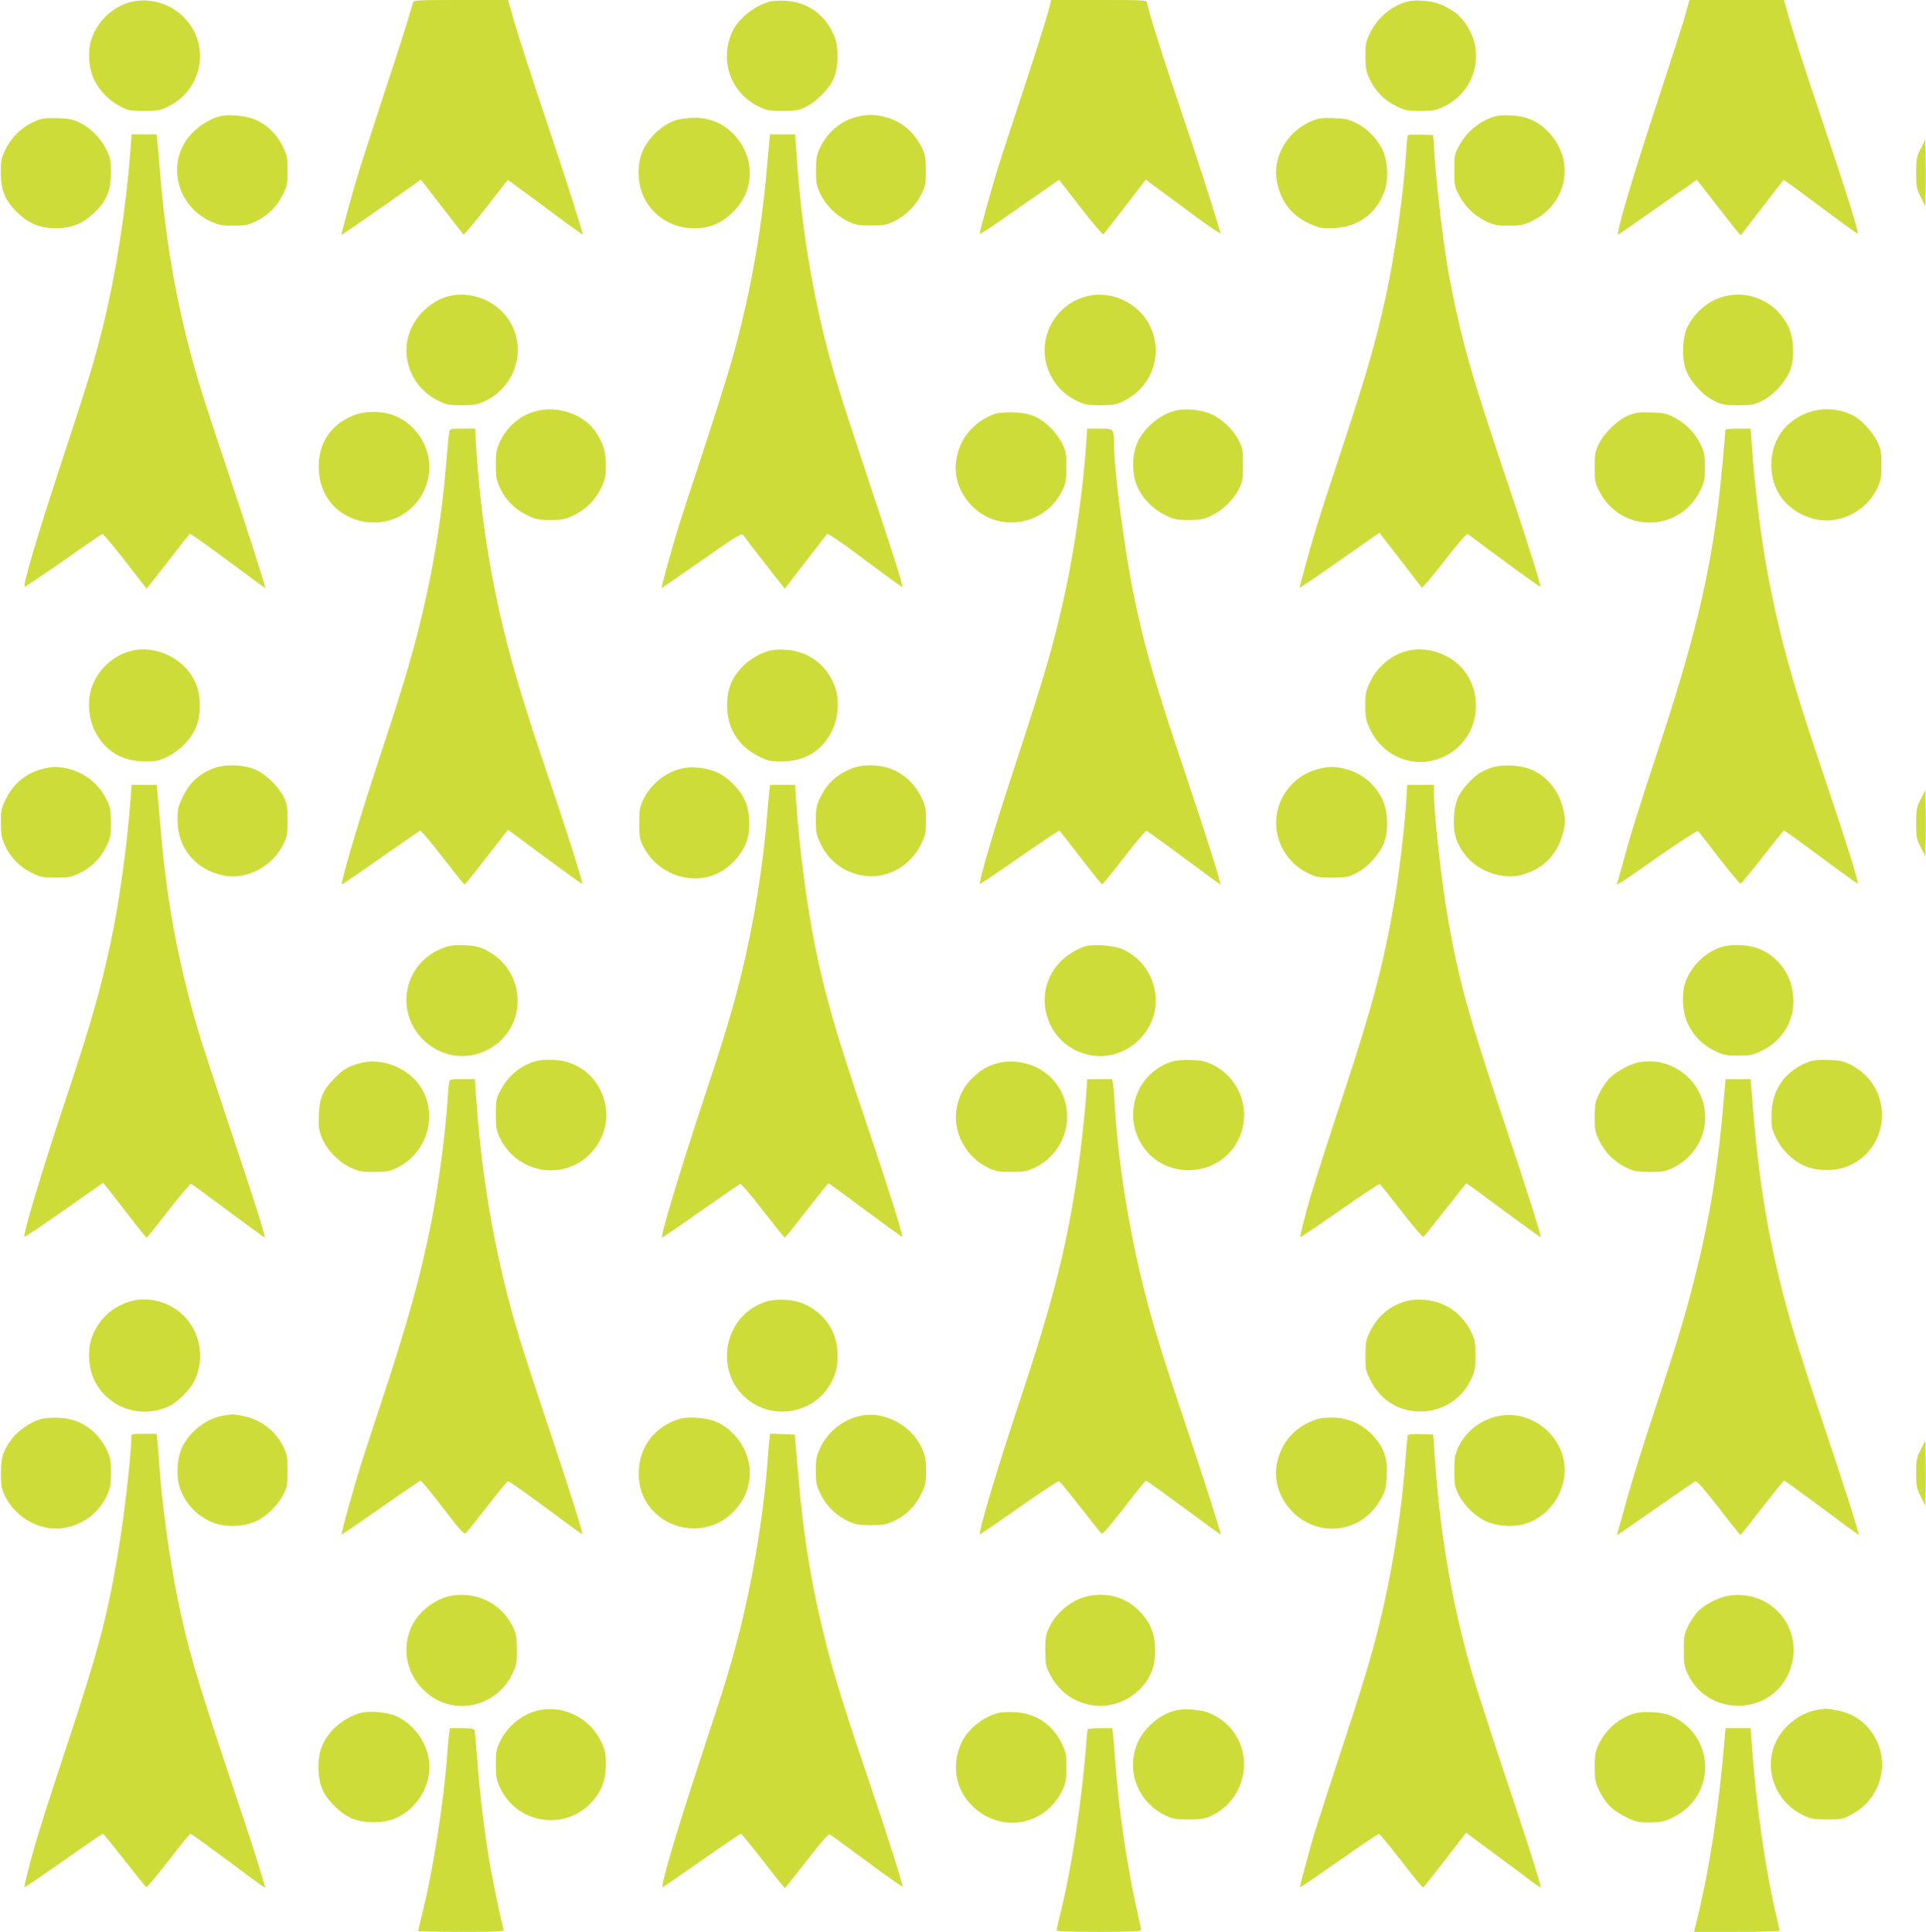<?xml version="1.0" standalone="no"?>
<!DOCTYPE svg PUBLIC "-//W3C//DTD SVG 20010904//EN"
 "http://www.w3.org/TR/2001/REC-SVG-20010904/DTD/svg10.dtd">
<svg version="1.0" xmlns="http://www.w3.org/2000/svg"
 width="1276pt" height="1280pt" viewBox="0 0 1276 1280"
 preserveAspectRatio="xMidYMid meet">
<g transform="translate(0,1280) scale(0.1,-0.1)"
fill="#cddc39" stroke="none">
<path d="M860 12785 c-112 -31 -208 -120 -250 -232 -32 -86 -25 -205 17 -288
38 -73 99 -134 173 -172 49 -25 65 -28 155 -28 90 0 106 3 159 29 225 111 282
398 114 581 -93 102 -239 145 -368 110z"/>
<path d="M2736 12783 c-34 -122 -90 -297 -206 -648 -76 -231 -157 -483 -179
-560 -49 -170 -91 -329 -88 -331 2 -1 297 203 464 322 l61 44 138 -178 c75
-97 140 -181 144 -185 4 -4 71 75 150 177 l144 185 50 -37 c28 -20 140 -103
249 -184 108 -81 197 -144 197 -141 0 20 -114 377 -249 778 -87 259 -178 539
-202 623 l-43 152 -312 0 c-289 0 -313 -1 -318 -17z"/>
<path d="M5109 12791 c-103 -22 -219 -113 -260 -206 -83 -189 -7 -401 177
-491 53 -26 69 -29 159 -29 89 0 106 3 156 28 68 33 152 119 181 184 33 72 36
201 9 274 -55 145 -173 234 -326 244 -33 2 -76 0 -96 -4z"/>
<path d="M6946 12728 c-10 -40 -80 -262 -156 -493 -76 -231 -154 -469 -173
-530 -38 -118 -127 -438 -127 -454 0 -6 75 43 168 108 92 64 210 147 263 183
l95 67 144 -185 c79 -102 146 -181 150 -177 4 4 69 88 144 185 l137 178 84
-63 c47 -34 159 -117 251 -185 94 -70 163 -115 160 -105 -73 242 -150 479
-251 778 -129 379 -235 716 -235 747 0 17 -21 18 -318 18 l-318 0 -18 -72z"/>
<path d="M9327 12790 c-108 -28 -201 -106 -251 -210 -28 -58 -31 -74 -30 -155
1 -74 5 -100 26 -145 37 -81 98 -144 176 -182 61 -30 74 -33 162 -33 82 0 103
4 152 27 210 98 281 354 152 545 -42 61 -83 95 -159 129 -61 28 -167 39 -228
24z"/>
<path d="M11166 12703 c-15 -54 -86 -273 -156 -488 -197 -597 -312 -984 -287
-968 6 3 125 86 265 184 l254 178 110 -142 c61 -78 126 -161 145 -185 l35 -42
140 182 c78 101 142 184 144 186 1 2 73 -50 160 -115 289 -215 327 -243 332
-239 7 8 -81 290 -225 716 -128 377 -218 658 -252 788 l-12 42 -313 0 -313 0
-27 -97z"/>
<path d="M1457 12030 c-96 -25 -200 -107 -245 -196 -93 -183 -13 -407 178
-498 58 -27 75 -31 155 -31 76 0 99 4 147 27 79 37 142 98 181 177 29 60 32
74 32 161 0 88 -3 101 -33 162 -40 82 -111 149 -190 179 -64 24 -168 33 -225
19z"/>
<path d="M5670 12024 c-106 -28 -193 -105 -243 -214 -16 -35 -21 -66 -21 -140
0 -85 3 -101 29 -155 37 -76 104 -143 180 -180 53 -26 71 -29 155 -29 84 0
102 3 155 29 76 37 144 104 180 180 26 53 29 70 29 155 -1 74 -5 105 -21 140
-51 111 -138 186 -248 215 -72 18 -123 18 -195 -1z"/>
<path d="M9913 12031 c-105 -27 -196 -101 -250 -203 -26 -48 -28 -62 -28 -158
0 -100 1 -108 34 -168 41 -76 104 -135 179 -170 48 -23 71 -27 147 -27 80 0
97 3 155 31 232 111 288 396 114 583 -69 75 -146 111 -247 116 -40 3 -86 0
-104 -4z"/>
<path d="M258 12007 c-104 -39 -182 -110 -226 -206 -23 -47 -27 -70 -27 -146
1 -119 32 -191 116 -269 75 -70 146 -98 249 -98 103 0 174 28 249 98 85 78
116 151 116 269 0 77 -4 98 -27 147 -35 76 -104 148 -175 183 -48 24 -73 29
-148 32 -59 2 -103 -1 -127 -10z"/>
<path d="M4473 12002 c-103 -36 -199 -137 -229 -240 -11 -35 -15 -81 -12 -131
10 -216 202 -370 423 -340 77 10 141 44 206 109 124 123 141 314 41 460 -72
105 -177 160 -305 160 -42 -1 -93 -8 -124 -18z"/>
<path d="M8686 11996 c-161 -68 -259 -243 -226 -402 27 -129 91 -214 204 -270
65 -32 81 -36 152 -36 168 0 297 87 354 239 32 84 26 206 -13 285 -36 73 -102
139 -174 174 -47 23 -73 29 -147 31 -79 3 -99 0 -150 -21z"/>
<path d="M865 11818 c-29 -396 -98 -841 -186 -1193 -59 -235 -93 -345 -279
-910 -148 -449 -249 -790 -237 -802 3 -2 118 75 256 171 137 97 254 177 259
178 5 2 73 -79 151 -179 l142 -183 23 28 c12 15 75 95 140 179 64 84 120 154
124 156 4 3 117 -78 252 -178 135 -100 246 -182 247 -181 5 4 -129 419 -267
831 -78 231 -162 490 -186 575 -122 418 -200 844 -239 1295 -8 99 -18 208 -21
243 l-6 62 -83 0 -83 0 -7 -92z"/>
<path d="M5096 11858 c-3 -29 -10 -109 -16 -178 -38 -437 -118 -870 -235
-1279 -29 -102 -112 -364 -183 -581 -72 -217 -146 -444 -165 -505 -33 -103
-117 -408 -114 -411 1 -1 121 81 266 183 242 169 264 183 276 166 7 -10 71
-94 143 -186 l131 -168 137 178 c76 98 141 182 144 186 4 4 88 -52 186 -125
276 -205 307 -228 311 -225 7 7 -57 208 -228 721 -194 583 -239 731 -299 980
-91 383 -147 760 -175 1194 l-7 102 -83 0 -84 0 -5 -52z"/>
<path d="M9327 11903 c-2 -4 -8 -55 -11 -113 -18 -281 -76 -686 -137 -965 -67
-301 -129 -517 -309 -1060 -120 -363 -144 -439 -189 -595 -33 -116 -71 -257
-71 -264 0 -3 98 63 218 147 119 84 238 167 264 185 l47 32 137 -177 c75 -98
140 -181 143 -186 4 -4 72 76 151 178 92 119 147 182 154 177 192 -145 478
-353 481 -350 6 6 -87 302 -210 668 -250 743 -308 946 -390 1365 -38 199 -85
584 -103 850 l-7 110 -82 3 c-45 1 -83 -1 -86 -5z"/>
<path d="M12725 11815 c-27 -55 -30 -69 -30 -160 0 -91 3 -105 30 -160 l30
-60 3 113 c1 62 1 161 0 220 l-3 107 -30 -60z"/>
<path d="M2977 10839 c-60 -14 -118 -48 -170 -98 -187 -179 -137 -481 98 -597
54 -26 70 -29 155 -29 82 0 103 4 152 27 209 98 283 358 155 544 -85 124 -246
187 -390 153z"/>
<path d="M7175 10830 c-82 -27 -148 -79 -195 -151 -122 -190 -49 -440 158
-537 49 -23 70 -27 152 -27 77 0 104 4 144 23 194 89 276 308 187 497 -78 166
-275 252 -446 195z"/>
<path d="M11418 10835 c-101 -28 -192 -105 -239 -203 -34 -71 -38 -207 -9
-285 29 -76 112 -167 188 -204 51 -25 68 -28 157 -28 89 0 106 3 157 28 76 37
159 128 188 204 32 84 25 215 -14 293 -81 161 -258 242 -428 195z"/>
<path d="M3548 10075 c-104 -28 -189 -101 -237 -204 -22 -48 -26 -69 -26 -151
0 -82 4 -103 27 -152 37 -80 99 -142 177 -180 59 -29 75 -33 156 -33 80 0 97
3 155 31 83 39 145 102 184 184 26 57 30 76 30 150 0 91 -18 145 -71 223 -78
113 -252 172 -395 132z"/>
<path d="M7779 10077 c-108 -31 -211 -123 -250 -225 -29 -78 -29 -186 1 -264
30 -80 104 -159 188 -200 60 -30 75 -33 157 -33 76 0 99 4 147 27 76 35 148
104 184 175 27 53 29 67 29 163 0 96 -2 110 -29 163 -36 71 -109 140 -181 173
-67 31 -178 40 -246 21z"/>
<path d="M11986 10069 c-159 -55 -252 -185 -251 -354 1 -163 96 -291 255 -345
171 -58 369 29 448 197 23 50 27 70 27 153 0 82 -4 103 -27 152 -29 63 -105
146 -159 174 -91 47 -199 55 -293 23z"/>
<path d="M2338 10046 c-153 -63 -234 -191 -226 -359 6 -142 82 -258 205 -314
225 -103 478 28 522 271 31 168 -71 344 -233 405 -80 30 -192 29 -268 -3z"/>
<path d="M6588 10057 c-145 -54 -239 -173 -255 -323 -20 -185 127 -367 315
-392 164 -22 317 60 390 208 24 49 27 66 27 155 0 89 -3 106 -27 155 -15 31
-49 77 -75 103 -74 74 -139 101 -248 105 -57 1 -103 -3 -127 -11z"/>
<path d="M10792 10049 c-71 -28 -160 -112 -197 -186 -27 -53 -30 -67 -30 -158
0 -90 3 -106 29 -157 143 -285 540 -279 674 10 23 48 27 70 27 147 0 76 -4 99
-27 147 -35 76 -95 138 -170 179 -57 30 -72 33 -158 36 -78 3 -105 -1 -148
-18z"/>
<path d="M2976 9938 c-2 -13 -12 -113 -21 -222 -29 -355 -90 -718 -181 -1081
-60 -237 -118 -427 -279 -915 -131 -399 -243 -780 -229 -780 2 0 118 79 256
176 138 97 257 178 262 180 6 1 73 -78 149 -177 76 -98 141 -179 145 -179 4 1
60 69 124 153 65 84 128 165 141 181 l23 28 244 -181 c134 -99 245 -179 247
-177 7 6 -107 366 -232 731 -146 429 -226 695 -289 955 -96 395 -157 807 -182
1218 l-7 112 -83 0 c-79 0 -84 -1 -88 -22z"/>
<path d="M7196 9858 c-19 -285 -72 -661 -132 -948 -75 -351 -137 -568 -334
-1165 -142 -430 -248 -790 -237 -801 2 -2 120 77 261 176 142 99 261 178 264
176 4 -2 68 -83 142 -180 74 -96 138 -175 142 -175 4 -1 69 80 145 178 76 99
143 178 149 176 7 -2 118 -83 248 -179 130 -97 238 -176 240 -176 9 0 -78 278
-223 710 -213 634 -278 859 -349 1205 -63 305 -131 827 -132 1010 0 95 -1 95
-95 95 l-82 0 -7 -102z"/>
<path d="M11430 9948 c0 -36 -32 -369 -45 -478 -65 -518 -164 -923 -402 -1645
-137 -414 -186 -574 -234 -753 -17 -64 -33 -121 -37 -126 -12 -21 34 9 276
179 140 97 257 173 262 169 4 -5 67 -85 139 -179 73 -93 137 -170 142 -170 5
0 70 79 145 175 75 96 139 176 142 177 4 1 115 -78 247 -177 132 -98 242 -177
243 -175 8 8 -87 309 -219 699 -207 612 -286 888 -363 1278 -55 273 -98 613
-121 941 l-7 97 -84 0 c-60 0 -84 -3 -84 -12z"/>
<path d="M860 8485 c-112 -31 -208 -120 -250 -232 -33 -89 -26 -206 18 -295
65 -133 179 -202 332 -203 77 0 92 3 152 33 83 41 158 120 189 200 31 78 31
194 0 274 -65 170 -266 271 -441 223z"/>
<path d="M5109 8491 c-68 -14 -147 -61 -198 -116 -67 -74 -94 -146 -94 -250 0
-150 75 -270 211 -337 60 -30 75 -33 152 -33 153 1 267 70 332 203 44 89 51
206 19 293 -55 145 -173 234 -326 244 -33 2 -76 0 -96 -4z"/>
<path d="M9334 8490 c-109 -23 -207 -103 -258 -210 -27 -58 -31 -75 -31 -155
0 -80 4 -97 32 -157 102 -216 362 -283 553 -143 162 119 197 358 76 523 -81
111 -238 171 -372 142z"/>
<path d="M1423 7712 c-104 -37 -167 -95 -217 -202 -26 -55 -30 -76 -30 -145 1
-186 121 -329 306 -366 152 -31 327 62 396 209 24 50 27 69 27 157 0 82 -4
109 -22 148 -31 67 -115 152 -182 184 -75 36 -201 43 -278 15z"/>
<path d="M5639 7707 c-102 -43 -163 -101 -208 -197 -22 -46 -26 -69 -26 -145
0 -80 3 -97 31 -155 54 -112 150 -187 272 -210 158 -31 322 56 396 210 28 58
31 75 31 155 0 81 -4 97 -33 156 -38 79 -100 140 -180 177 -82 38 -204 42
-283 9z"/>
<path d="M9873 7711 c-65 -24 -97 -46 -152 -106 -61 -67 -84 -123 -89 -225 -5
-104 18 -175 82 -253 80 -98 229 -152 348 -128 151 32 256 133 294 286 15 58
15 77 5 132 -23 128 -100 231 -209 281 -77 35 -203 41 -279 13z"/>
<path d="M285 7706 c-113 -28 -198 -98 -249 -206 -28 -58 -31 -74 -30 -155 0
-75 5 -99 26 -145 37 -81 98 -144 176 -182 61 -30 74 -33 162 -33 82 0 103 4
152 27 79 37 142 98 181 177 29 60 32 73 32 161 -1 83 -4 102 -29 152 -51 106
-149 182 -264 207 -65 13 -92 13 -157 -3z"/>
<path d="M4524 7710 c-111 -23 -214 -105 -262 -208 -24 -50 -27 -69 -27 -157
0 -86 3 -107 25 -150 78 -159 259 -246 429 -205 108 26 209 115 255 228 28 69
27 189 -4 267 -32 83 -123 173 -204 204 -67 25 -153 34 -212 21z"/>
<path d="M8730 7704 c-102 -28 -184 -93 -234 -187 -96 -184 -20 -410 170 -503
53 -26 69 -29 159 -29 89 0 106 3 157 28 76 37 159 128 188 204 31 83 25 215
-13 290 -53 103 -135 170 -242 198 -72 18 -113 18 -185 -1z"/>
<path d="M865 7508 c-22 -305 -74 -680 -131 -948 -70 -326 -130 -537 -299
-1045 -160 -480 -285 -898 -273 -910 2 -2 120 77 263 177 l258 181 24 -29 c13
-16 76 -97 141 -181 64 -84 120 -152 123 -153 4 0 69 81 145 180 77 98 144
178 150 176 6 -2 117 -83 247 -180 130 -97 239 -176 241 -176 8 0 -83 288
-229 721 -84 252 -171 517 -194 590 -141 464 -224 895 -265 1379 -9 102 -19
213 -22 248 l-6 62 -83 0 -83 0 -7 -92z"/>
<path d="M5096 7553 c-3 -27 -8 -82 -11 -123 -28 -362 -92 -756 -176 -1095
-60 -239 -105 -390 -249 -825 -163 -493 -288 -910 -273 -910 3 0 118 79 256
176 138 97 256 178 262 180 5 2 73 -77 149 -176 77 -99 142 -180 145 -180 3 0
69 81 145 180 77 99 142 180 145 180 3 -1 114 -81 246 -180 132 -98 241 -177
243 -175 7 7 -103 353 -234 742 -203 597 -277 855 -343 1178 -57 285 -107 666
-127 973 l-6 102 -83 0 -83 0 -6 -47z"/>
<path d="M9316 7483 c-9 -148 -49 -490 -77 -648 -70 -414 -147 -705 -337
-1280 -93 -279 -186 -570 -222 -690 -23 -76 -69 -259 -66 -262 2 -2 119 77
261 176 142 100 261 178 266 176 4 -3 69 -84 144 -180 75 -97 140 -173 145
-170 5 3 70 84 145 180 75 96 138 175 140 175 2 0 113 -81 246 -180 134 -99
244 -178 246 -177 6 7 -84 290 -257 807 -224 671 -285 894 -355 1290 -45 257
-95 703 -95 848 l0 52 -89 0 -88 0 -7 -117z"/>
<path d="M12725 7505 c-27 -55 -30 -69 -30 -160 0 -91 3 -105 30 -158 l30 -59
3 112 c1 61 1 159 0 218 l-3 107 -30 -60z"/>
<path d="M2943 6522 c-264 -94 -336 -420 -136 -614 126 -123 317 -140 463 -40
229 156 207 500 -41 632 -53 28 -74 33 -148 37 -66 3 -98 -1 -138 -15z"/>
<path d="M7194 6531 c-53 -14 -134 -63 -175 -109 -190 -205 -90 -540 181 -608
266 -67 514 181 446 446 -30 115 -104 204 -212 252 -53 23 -183 34 -240 19z"/>
<path d="M11391 6521 c-100 -38 -184 -121 -223 -223 -30 -78 -22 -212 16 -286
40 -79 99 -138 175 -174 59 -29 75 -32 156 -32 81 0 97 3 157 32 113 55 190
158 206 277 22 168 -60 321 -208 392 -76 36 -201 42 -279 14z"/>
<path d="M3523 5761 c-91 -34 -163 -99 -210 -191 -25 -49 -28 -65 -28 -155 0
-89 3 -106 28 -157 117 -238 429 -286 606 -93 85 93 117 218 87 335 -30 115
-100 200 -206 248 -75 35 -202 41 -277 13z"/>
<path d="M7763 5766 c-221 -72 -321 -322 -211 -529 136 -255 510 -254 647 2
98 185 23 415 -166 507 -46 23 -73 29 -142 31 -54 2 -102 -2 -128 -11z"/>
<path d="M11988 5767 c-162 -61 -251 -186 -252 -357 -1 -77 2 -92 32 -152 41
-84 120 -158 200 -188 77 -30 186 -30 264 -1 301 115 319 531 28 677 -45 23
-71 29 -145 31 -59 2 -103 -1 -127 -10z"/>
<path d="M2382 5755 c-76 -21 -110 -41 -166 -99 -76 -77 -100 -132 -104 -241
-3 -74 0 -101 18 -148 30 -80 111 -165 192 -203 56 -26 74 -29 158 -29 82 1
102 4 150 28 195 94 272 338 165 522 -81 137 -262 212 -413 170z"/>
<path d="M6615 5757 c-69 -18 -110 -41 -168 -95 -58 -55 -91 -115 -108 -200
-32 -156 58 -330 209 -400 49 -23 70 -27 152 -27 82 0 103 4 152 27 254 119
295 461 75 629 -87 66 -211 92 -312 66z"/>
<path d="M10846 5759 c-62 -15 -155 -69 -192 -113 -19 -22 -47 -65 -61 -96
-24 -48 -27 -68 -28 -150 0 -88 3 -101 32 -161 39 -79 102 -140 181 -177 49
-23 70 -27 152 -27 78 0 104 4 144 23 194 89 276 308 187 497 -74 156 -249
243 -415 204z"/>
<path d="M2976 5628 c-3 -13 -8 -66 -11 -118 -14 -219 -58 -552 -106 -800 -67
-345 -159 -677 -329 -1190 -54 -162 -111 -338 -128 -390 -56 -175 -144 -491
-138 -497 1 -1 118 78 259 177 141 99 260 180 264 180 5 0 71 -81 147 -180
125 -162 141 -179 155 -165 8 8 72 88 141 177 69 89 130 163 135 164 6 2 118
-77 250 -175 132 -98 241 -178 243 -176 6 5 -89 307 -223 705 -80 239 -168
507 -194 595 -148 484 -246 1022 -283 1548 l-12 167 -83 0 c-78 0 -83 -1 -87
-22z"/>
<path d="M7196 5548 c-11 -159 -44 -447 -72 -618 -71 -444 -159 -783 -364
-1400 -153 -459 -280 -884 -268 -895 2 -2 118 77 258 176 140 98 260 177 265
175 6 -1 69 -77 140 -169 72 -91 135 -171 141 -177 8 -8 50 40 150 169 76 99
142 180 146 181 4 0 117 -81 250 -179 134 -99 243 -179 245 -178 4 5 -106 352
-232 727 -169 505 -223 682 -285 935 -98 402 -163 817 -185 1190 -3 55 -8 115
-11 133 l-5 32 -83 0 -83 0 -7 -102z"/>
<path d="M11425 5573 c-41 -502 -95 -835 -202 -1258 -61 -241 -118 -429 -262
-864 -67 -200 -146 -454 -177 -565 -30 -111 -59 -213 -64 -228 -5 -16 -7 -28
-5 -28 2 0 117 79 254 175 138 97 257 178 264 181 9 3 63 -59 153 -175 76 -99
141 -180 144 -181 3 0 68 81 144 180 77 99 142 180 146 180 4 0 116 -81 249
-180 133 -99 243 -180 245 -180 7 0 -96 325 -234 735 -165 491 -231 709 -294
970 -94 394 -144 732 -181 1228 l-7 87 -83 0 -83 0 -7 -77z"/>
<path d="M826 4165 c-104 -43 -176 -117 -216 -222 -32 -84 -25 -206 15 -288
89 -183 308 -259 493 -173 59 28 141 109 170 169 81 167 29 370 -121 473 -102
70 -233 86 -341 41z"/>
<path d="M5064 4172 c-281 -99 -337 -482 -96 -656 167 -122 411 -77 522 96 48
73 64 139 58 236 -8 137 -87 250 -216 310 -74 35 -192 41 -268 14z"/>
<path d="M9293 4172 c-101 -36 -171 -100 -220 -202 -23 -47 -27 -68 -27 -150
-1 -88 1 -100 32 -162 66 -134 186 -210 332 -210 146 0 275 82 336 214 26 56
29 74 29 158 0 81 -4 103 -26 150 -38 81 -99 144 -175 181 -85 42 -199 50
-281 21z"/>
<path d="M1476 3420 c-116 -20 -234 -117 -277 -228 -29 -75 -31 -187 -5 -257
41 -108 118 -185 224 -226 81 -30 206 -24 283 14 70 34 142 106 177 177 24 49
27 66 27 155 0 87 -3 107 -27 157 -50 107 -153 185 -273 207 -64 12 -60 12
-129 1z"/>
<path d="M5703 3420 c-116 -24 -220 -107 -269 -213 -25 -54 -29 -74 -29 -152
0 -82 3 -97 32 -156 39 -79 102 -140 181 -177 49 -23 70 -27 152 -27 82 0 103
4 152 27 80 37 142 99 180 177 29 59 33 75 33 156 0 78 -4 98 -29 153 -69 150
-248 244 -403 212z"/>
<path d="M9920 3416 c-115 -26 -210 -101 -258 -204 -24 -50 -27 -70 -27 -157
0 -89 3 -106 27 -155 35 -71 107 -143 177 -177 78 -38 202 -44 284 -13 124 47
214 156 238 291 44 246 -195 471 -441 415z"/>
<path d="M268 3397 c-64 -18 -151 -78 -189 -130 -59 -80 -73 -123 -73 -227 0
-84 3 -102 27 -152 74 -152 250 -243 405 -209 121 26 215 98 267 206 26 53 29
71 30 155 0 82 -4 102 -26 150 -63 132 -175 209 -315 216 -48 2 -97 -1 -126
-9z"/>
<path d="M4493 3396 c-156 -51 -254 -179 -261 -341 -6 -128 45 -235 145 -310
149 -109 357 -92 482 39 58 62 84 110 101 187 35 157 -55 333 -207 405 -69 32
-193 42 -260 20z"/>
<path d="M8725 3397 c-144 -48 -235 -149 -265 -291 -37 -181 86 -372 272 -422
171 -45 340 34 424 198 23 43 28 70 32 143 5 115 -18 181 -89 260 -71 77 -156
117 -257 122 -46 2 -93 -2 -117 -10z"/>
<path d="M870 3278 c0 -118 -49 -541 -91 -783 -70 -415 -132 -646 -349 -1300
-118 -357 -155 -473 -201 -630 -34 -117 -71 -266 -67 -270 2 -1 118 78 258
176 140 99 258 179 262 179 4 0 68 -79 143 -175 75 -96 140 -177 144 -179 4
-3 70 76 146 174 76 99 142 180 147 180 5 0 113 -78 241 -173 264 -197 258
-193 252 -175 -2 7 -20 67 -40 133 -19 66 -105 327 -190 580 -228 683 -282
867 -350 1202 -53 262 -102 621 -120 883 -3 47 -8 111 -11 143 l-6 57 -84 0
c-80 0 -84 -1 -84 -22z"/>
<path d="M5096 3253 c-3 -26 -8 -86 -11 -133 -26 -352 -98 -791 -191 -1150
-60 -230 -87 -319 -247 -805 -174 -529 -278 -882 -254 -868 7 4 124 85 260
180 136 95 252 173 256 173 4 0 70 -81 147 -180 76 -99 141 -180 144 -179 3 0
67 81 144 180 86 112 143 178 152 175 7 -3 119 -84 248 -180 130 -97 236 -171
236 -166 0 22 -108 362 -215 675 -162 478 -229 691 -286 910 -97 377 -156 726
-189 1125 -7 74 -15 169 -18 210 l-7 75 -82 3 -81 3 -6 -48z"/>
<path d="M9326 3288 c-2 -7 -9 -81 -15 -164 -21 -295 -74 -653 -143 -959 -56
-251 -120 -470 -258 -889 -65 -199 -133 -406 -150 -461 -18 -55 -38 -118 -45
-140 -23 -70 -106 -377 -103 -380 2 -2 118 77 258 175 140 99 260 179 265 179
6 0 72 -81 149 -179 76 -99 141 -178 145 -176 4 3 69 85 146 184 l138 179 196
-145 c108 -80 218 -162 246 -183 27 -21 51 -37 52 -35 6 6 -89 306 -247 776
-93 278 -189 577 -214 665 -130 460 -204 894 -239 1393 l-12 167 -83 3 c-61 2
-83 -1 -86 -10z"/>
<path d="M12725 3195 c-27 -54 -30 -69 -30 -155 0 -86 3 -101 30 -155 l30 -60
3 108 c1 59 1 155 0 215 l-3 107 -30 -60z"/>
<path d="M3002 2229 c-105 -14 -220 -97 -270 -195 -71 -140 -44 -314 67 -424
64 -64 124 -95 208 -109 159 -25 320 62 389 212 26 55 29 73 28 157 0 74 -5
105 -21 140 -72 157 -228 242 -401 219z"/>
<path d="M7232 2229 c-112 -15 -227 -100 -280 -209 -23 -49 -27 -67 -27 -155
1 -93 3 -104 32 -161 125 -241 441 -278 617 -72 54 63 79 137 79 233 0 101
-27 175 -89 244 -88 98 -199 138 -332 120z"/>
<path d="M11462 2229 c-72 -9 -171 -60 -217 -110 -21 -23 -49 -67 -64 -98 -23
-49 -26 -69 -26 -156 0 -87 3 -107 27 -157 130 -279 538 -279 665 -1 124 271
-88 559 -385 522z"/>
<path d="M3579 1470 c-108 -19 -213 -100 -265 -206 -26 -53 -29 -69 -29 -154
0 -83 4 -103 28 -155 118 -253 460 -291 629 -69 52 68 72 132 72 229 0 69 -5
89 -32 147 -73 151 -239 238 -403 208z"/>
<path d="M7801 1470 c-68 -14 -132 -50 -186 -105 -181 -180 -129 -478 103
-592 51 -25 68 -28 157 -28 89 0 106 3 156 27 255 126 285 479 53 639 -24 16
-61 36 -82 43 -52 19 -149 26 -201 16z"/>
<path d="M12030 1469 c-110 -22 -217 -107 -266 -213 -83 -181 0 -398 186 -485
48 -23 68 -26 155 -26 93 0 104 2 160 32 201 105 266 356 139 540 -57 83 -135
133 -239 152 -66 12 -72 12 -135 0z"/>
<path d="M2375 1447 c-114 -38 -207 -124 -245 -225 -31 -81 -26 -215 10 -287
38 -76 124 -157 195 -185 82 -32 197 -32 277 -1 156 61 258 241 228 402 -22
118 -104 226 -209 276 -67 31 -192 41 -256 20z"/>
<path d="M6614 1451 c-101 -26 -201 -107 -243 -195 -71 -153 -41 -317 78 -429
191 -178 484 -120 593 119 19 40 23 67 23 144 0 87 -3 101 -32 161 -62 126
-176 200 -313 205 -41 2 -89 0 -106 -5z"/>
<path d="M10823 1446 c-104 -34 -185 -106 -232 -205 -22 -48 -26 -69 -26 -151
1 -82 4 -102 28 -150 42 -87 89 -135 175 -177 70 -35 82 -38 162 -38 74 1 94
5 150 32 293 139 288 541 -9 675 -57 26 -189 33 -248 14z"/>
<path d="M2976 1318 c-3 -18 -8 -71 -11 -118 -24 -339 -97 -804 -175 -1110
-11 -43 -20 -81 -20 -84 0 -3 129 -6 286 -6 250 0 285 2 280 15 -10 27 -75
338 -95 460 -34 204 -59 412 -77 636 -9 117 -18 220 -20 227 -2 8 -28 12 -83
12 l-80 0 -5 -32z"/>
<path d="M7207 1343 c-3 -5 -8 -48 -11 -98 -29 -381 -97 -828 -172 -1127 -13
-53 -24 -101 -24 -107 0 -8 88 -11 280 -11 206 0 280 3 280 12 0 6 -16 81 -35
167 -60 272 -113 634 -135 936 -6 83 -13 169 -16 193 l-5 42 -79 0 c-43 0 -81
-3 -83 -7z"/>
<path d="M11425 1273 c-38 -457 -99 -853 -183 -1195 l-19 -78 283 0 c156 0
284 3 284 8 0 4 -9 43 -19 87 -75 313 -138 754 -166 1158 l-7 97 -83 0 -83 0
-7 -77z"/>
</g>
</svg>
